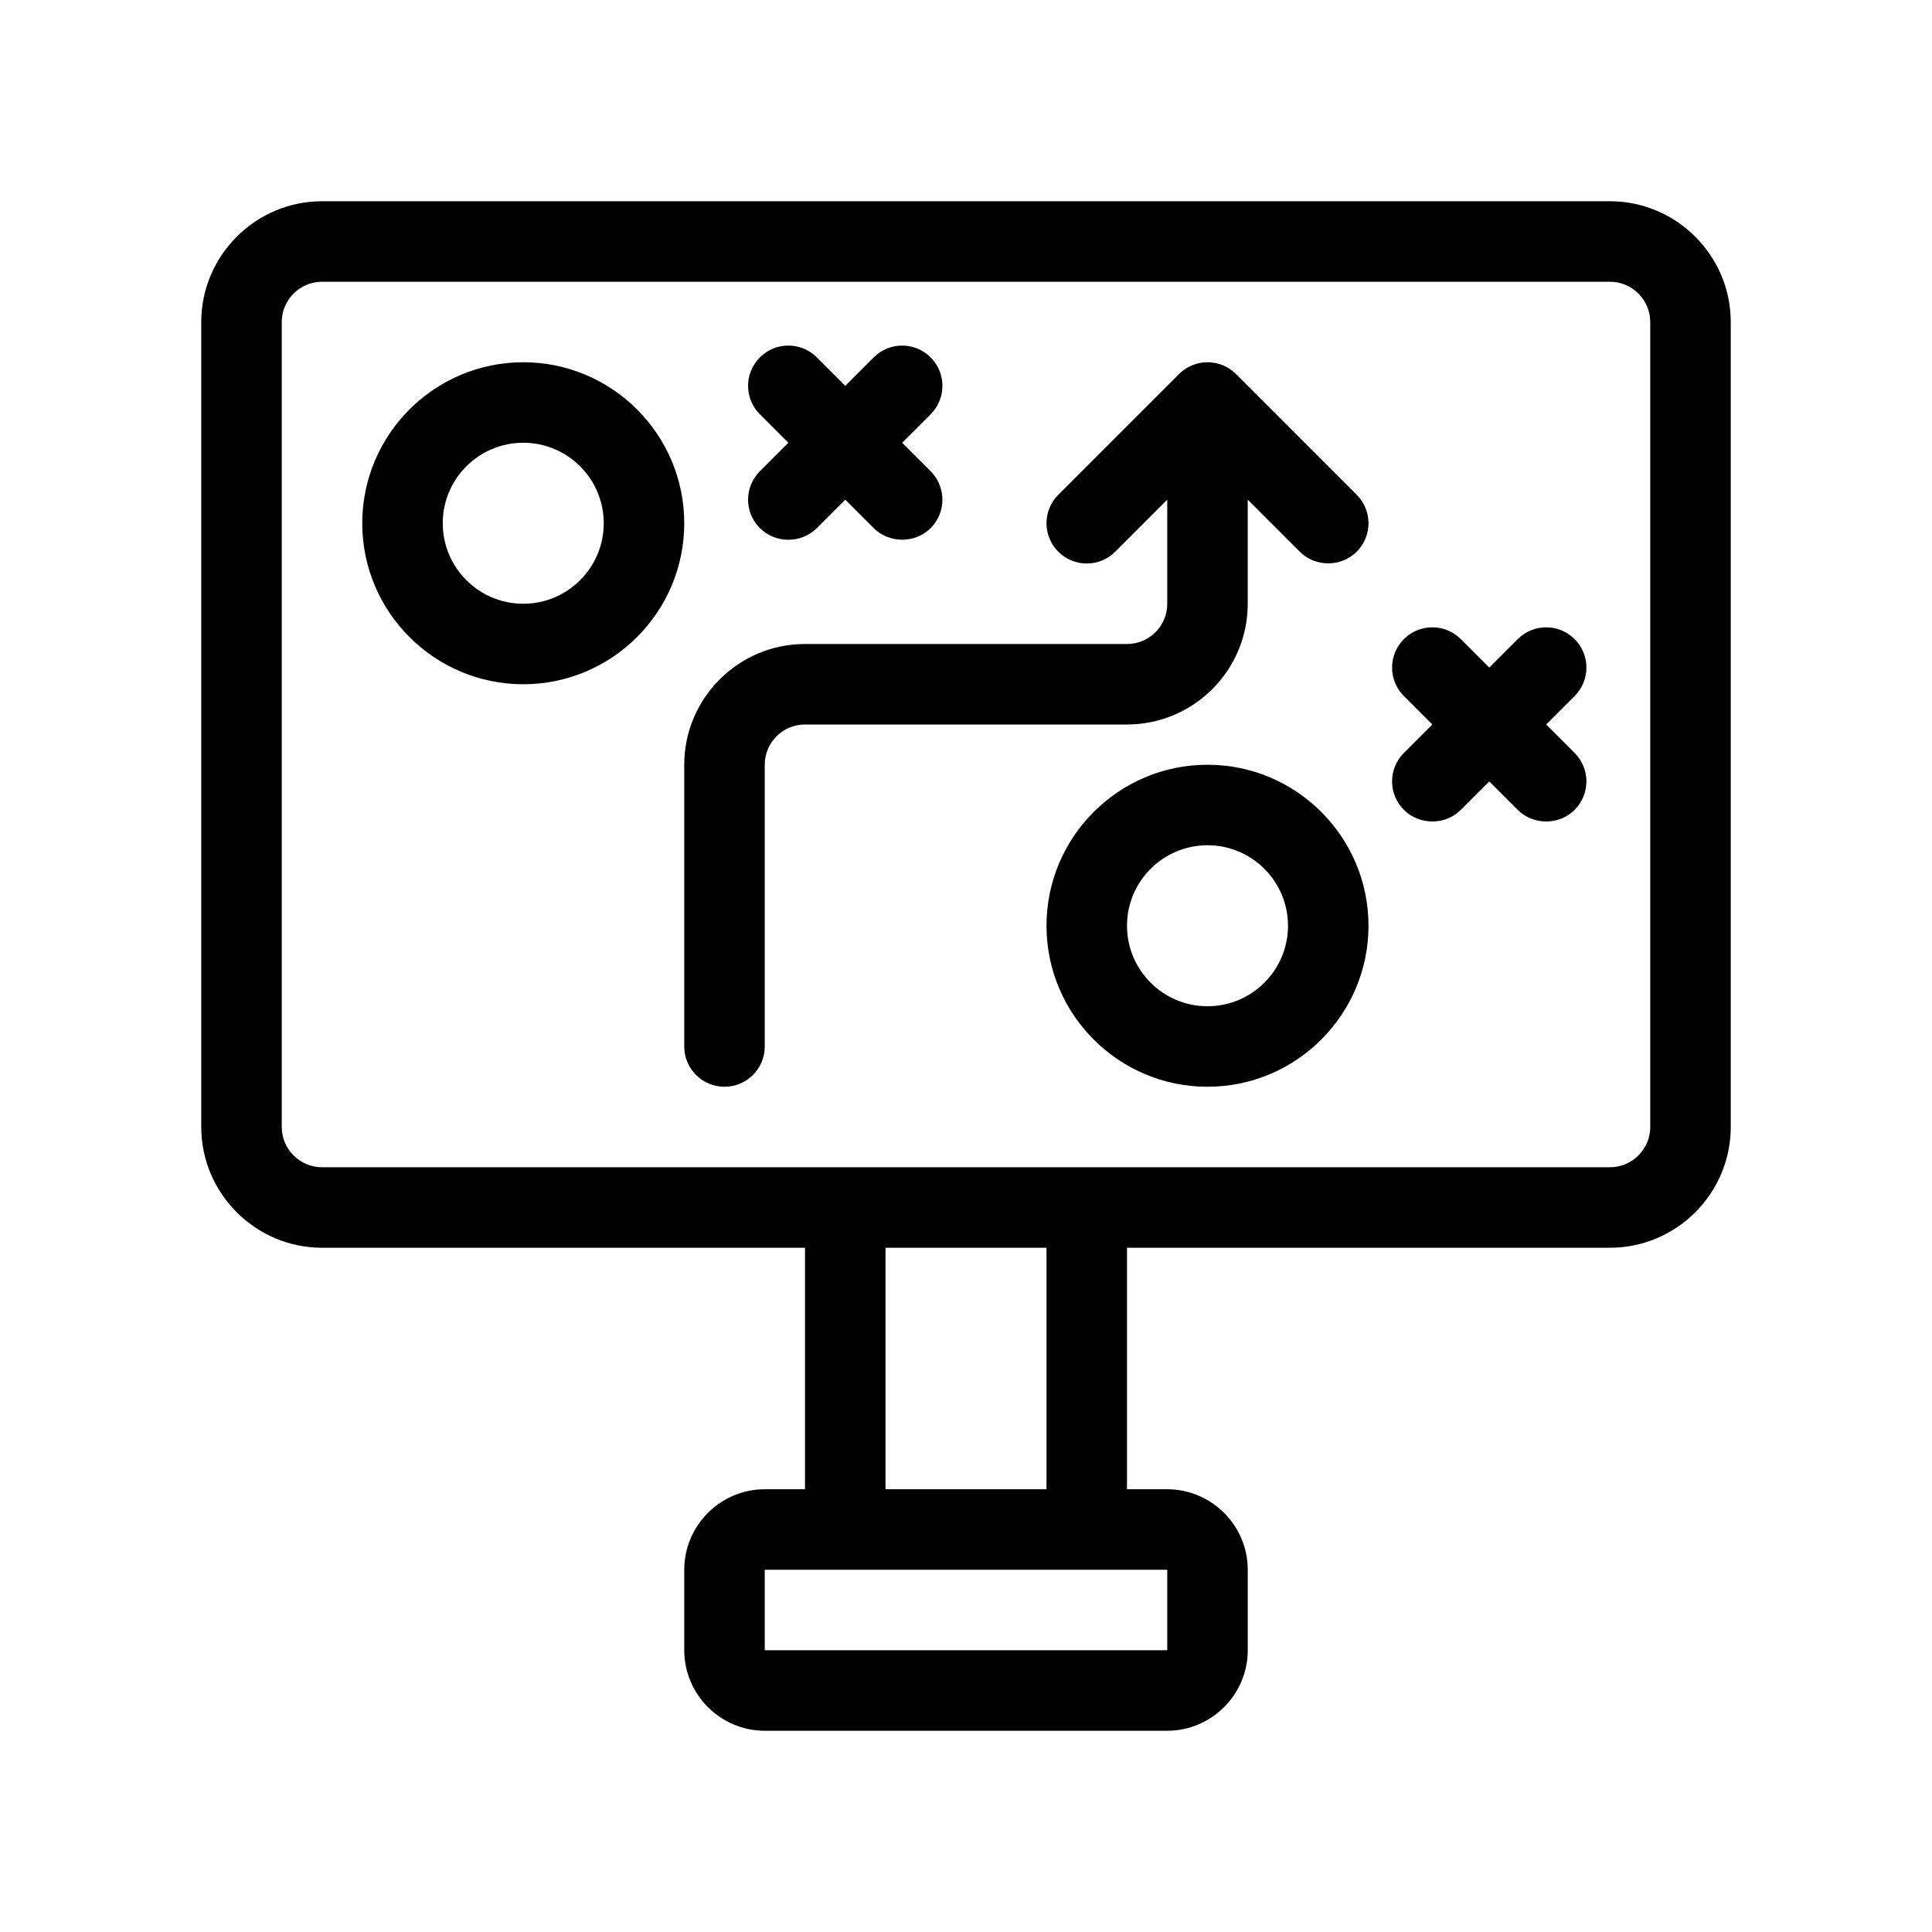 <?xml version="1.0" encoding="UTF-8"?>
<!-- Generator: Adobe Illustrator 28.0.0, SVG Export Plug-In . SVG Version: 6.00 Build 0)  -->
<svg xmlns="http://www.w3.org/2000/svg" xmlns:xlink="http://www.w3.org/1999/xlink" version="1.1" id="Outline" x="0px" y="0px" viewBox="0 0 48 48" xml:space="preserve">
<g>
	<path d="M40,5H8C6.35,5,5,6.35,5,8v20c0,1.65,1.35,3,3,3h12v6h-1c-1.1,0-2,0.9-2,2v2c0,1.1,0.9,2,2,2   h10c1.1,0,2-0.9,2-2v-2c0-1.1-0.9-2-2-2h-1v-6h12c1.65,0,3-1.35,3-3V8C43,6.35,41.65,5,40,5z M29,39v2   H19v-2H29z M22,37v-6h4v6H22z M41,28c0,0.55-0.45,1-1,1H8c-0.55,0-1-0.45-1-1V8c0-0.55,0.45-1,1-1h32   c0.55,0,1,0.45,1,1V28z"></path>
	<path d="M30.707,9.293c-0.391-0.391-1.023-0.391-1.414,0l-3,3c-0.391,0.391-0.391,1.023,0,1.414   s1.023,0.391,1.414,0L29,12.414V15c0,0.552-0.448,1-1,1h-8c-1.654,0-3,1.346-3,3v7c0,0.553,0.447,1,1,1   s1-0.447,1-1v-7c0-0.552,0.448-1,1-1h8c1.654,0,3-1.346,3-3v-2.586l1.293,1.293   c0.386,0.386,1.028,0.386,1.414,0c0.391-0.391,0.391-1.023,0-1.414L30.707,9.293z"></path>
	<path d="M13,9c-2.206,0-4,1.794-4,4s1.794,4,4,4s4-1.794,4-4S15.206,9,13,9z M13,15c-1.103,0-2-0.897-2-2   s0.897-2,2-2s2,0.897,2,2S14.103,15,13,15z"></path>
	<path d="M30,19c-2.206,0-4,1.794-4,4s1.794,4,4,4s4-1.794,4-4S32.206,19,30,19z M30,25c-1.103,0-2-0.897-2-2   s0.897-2,2-2s2,0.897,2,2S31.103,25,30,25z"></path>
	<path d="M39.121,15.879c-0.391-0.391-1.023-0.391-1.414,0L37,16.586l-0.707-0.707   c-0.391-0.391-1.023-0.391-1.414,0s-0.391,1.023,0,1.414L35.586,18l-0.707,0.707   c-0.391,0.391-0.391,1.023,0,1.414c0.38,0.38,1.025,0.389,1.414,0L37,19.414   c0,0,0.707,0.707,0.707,0.707c0.38,0.38,1.025,0.389,1.414,0c0.391-0.391,0.391-1.023,0-1.414   L38.414,18l0.707-0.707C39.512,16.902,39.512,16.27,39.121,15.879z"></path>
	<path d="M18.879,13.121c0.386,0.386,1.029,0.385,1.414,0L21,12.414c0,0,0.707,0.707,0.707,0.707   c0.377,0.377,1.024,0.39,1.414,0c0.391-0.391,0.391-1.023,0-1.414L22.414,11l0.707-0.707   c0.391-0.391,0.391-1.023,0-1.414s-1.023-0.391-1.414,0L21,9.586l-0.707-0.707   c-0.391-0.391-1.023-0.391-1.414,0s-0.391,1.023,0,1.414L19.586,11l-0.707,0.707   C18.488,12.098,18.488,12.73,18.879,13.121z"></path>
</g>
</svg>
